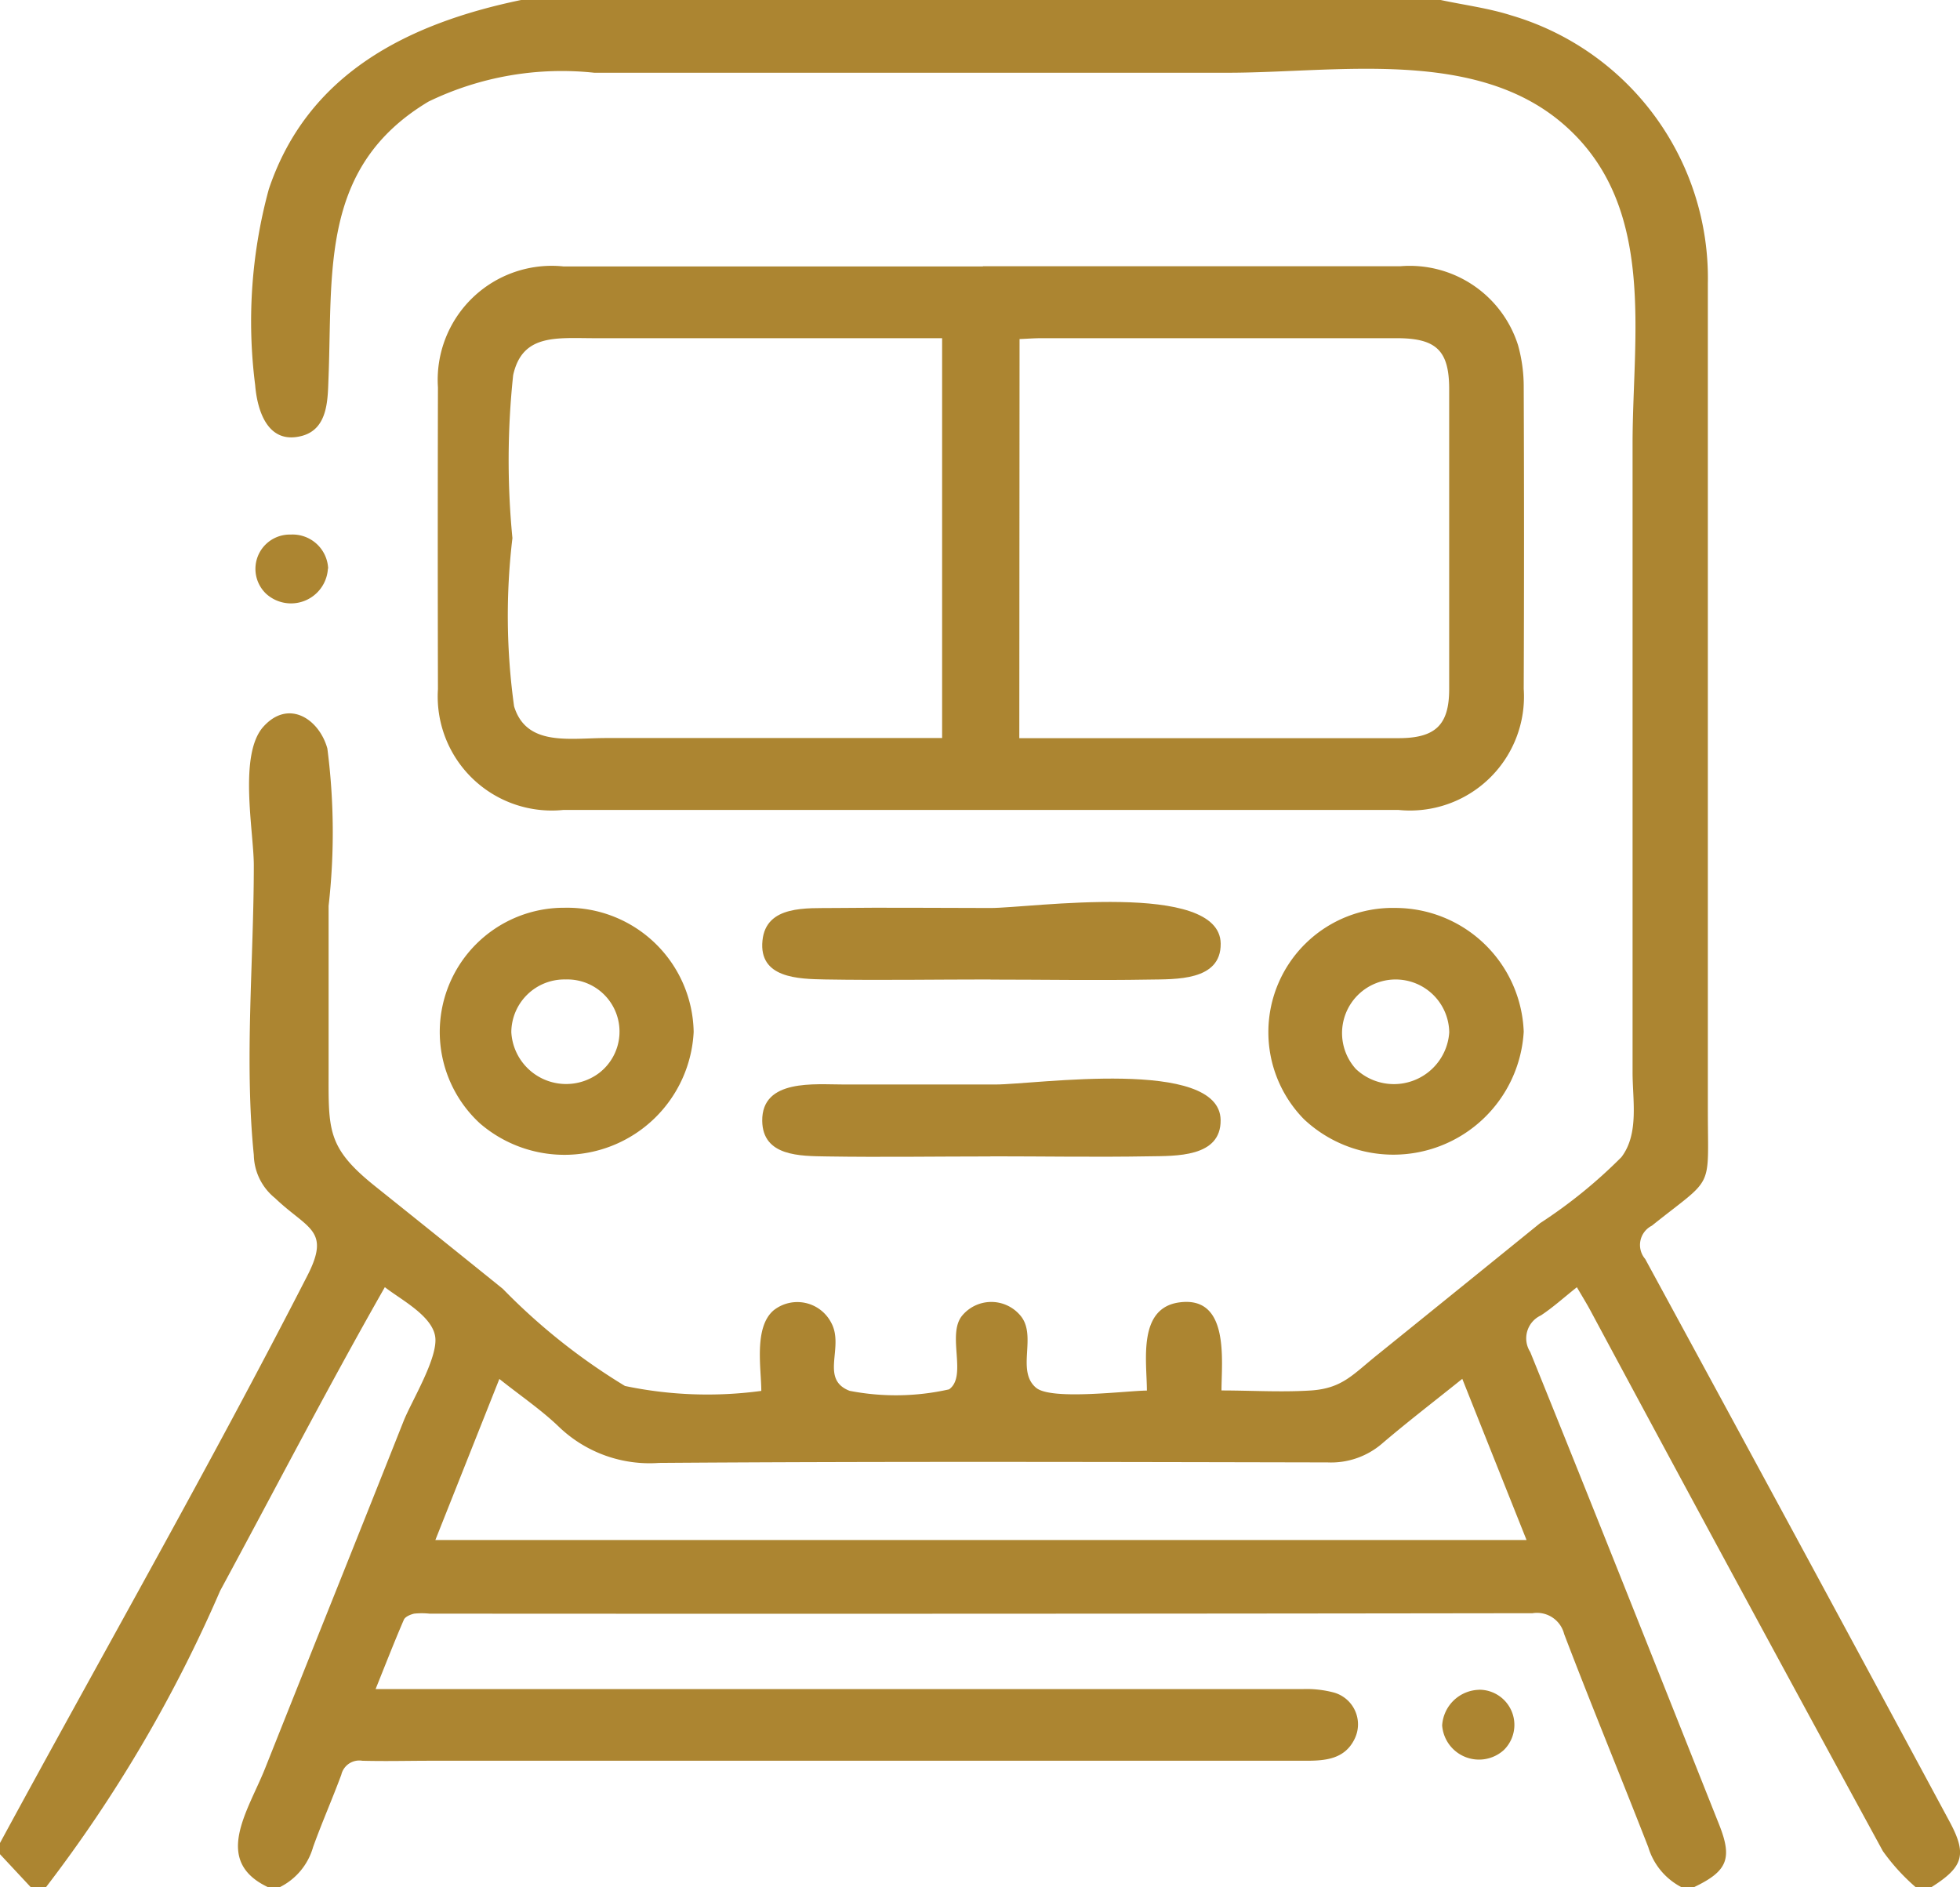 <svg id="Group_53" data-name="Group 53" xmlns="http://www.w3.org/2000/svg" xmlns:xlink="http://www.w3.org/1999/xlink" width="31.816" height="30.636" viewBox="0 0 31.816 30.636">
  <defs>
    <clipPath id="clip-path">
      <rect id="Rectangle_21" data-name="Rectangle 21" width="31.816" height="30.636" transform="translate(0 0)" fill="none"/>
    </clipPath>
  </defs>
  <g id="Group_52" data-name="Group 52" clip-path="url(#clip-path)">
    <path id="Path_127" data-name="Path 127" d="M23.736,22.384c-.471.378-.9.707-1.308,1.056a1.269,1.269,0,0,1-.877.3c-3.617-.007-7.235-.018-10.852.008a2.125,2.125,0,0,1-1.618-.578c-.287-.278-.626-.507-.975-.785L7.067,25H24.78c-.35-.877-.686-1.719-1.044-2.619M0,29.918c1.663-3.067,3.4-6.108,4.99-9.211.383-.748,0-.754-.526-1.258a.922.922,0,0,1-.344-.7c-.155-1.535,0-3.16,0-4.7,0-.552-.253-1.8.156-2.253s.905-.124,1.038.355a10.592,10.592,0,0,1,.02,2.555q0,1.323,0,2.646c0,.99-.037,1.272.762,1.91q1.035.828,2.066,1.66a10.008,10.008,0,0,0,1.983,1.577,6.52,6.52,0,0,0,2.213.08c0-.36-.125-1.031.2-1.308a.619.619,0,0,1,.934.2c.22.4-.192.917.3,1.107a3.926,3.926,0,0,0,1.614-.024c.3-.212-.04-.884.21-1.194a.615.615,0,0,1,.94-.013c.292.327-.07.9.261,1.18.247.211,1.485.047,1.8.047,0-.474-.155-1.342.53-1.432.817-.108.681.953.681,1.43.481,0,.975.031,1.455,0,.506-.035.675-.257,1.075-.578Q23.682,20.925,25,19.856a8.041,8.041,0,0,0,1.32-1.072c.29-.381.18-.93.181-1.379q0-1.674,0-3.348,0-3.43,0-6.862c0-1.742.39-3.816-1.074-5.136-1.438-1.3-3.719-.876-5.52-.878q-3.478,0-6.959,0l-3.3,0a4.966,4.966,0,0,0-2.692.468C5.2,2.7,5.4,4.384,5.333,6.126c-.014.339,0,.829-.425.948-.578.159-.735-.441-.766-.823a8.159,8.159,0,0,1,.221-3.178C4.989,1.206,6.6.386,8.459,0H23.386c.383.082.776.132,1.146.25A4.447,4.447,0,0,1,27.723,4.6q0,6.712,0,13.423c0,1.326.114,1.056-.91,1.875a.35.35,0,0,0-.107.54q2.475,4.551,4.93,9.113c.3.55.242.753-.289,1.087H31.1a3.314,3.314,0,0,1-.536-.588q-2.388-4.381-4.747-8.775c-.064-.119-.136-.235-.22-.379-.217.172-.39.33-.585.458a.41.41,0,0,0-.172.594c1.033,2.551,2.047,5.11,3.064,7.666.223.559.138.763-.412,1.024H27.3a1.081,1.081,0,0,1-.544-.652c-.45-1.155-.923-2.3-1.366-3.461a.454.454,0,0,0-.513-.337q-8.953.013-17.906.007a1.2,1.2,0,0,0-.248,0c-.062.014-.147.05-.168.1-.154.356-.294.717-.458,1.124h.454q7.305,0,14.61,0a1.733,1.733,0,0,1,.489.056.536.536,0,0,1,.341.749c-.156.327-.462.359-.787.359H7c-.373,0-.746.01-1.119,0a.3.3,0,0,0-.341.228c-.146.394-.316.779-.458,1.174a1.045,1.045,0,0,1-.544.652H4.354c-.908-.427-.331-1.231-.053-1.925q.565-1.419,1.132-2.836t1.118-2.806c.129-.325.567-1.034.513-1.375s-.562-.6-.817-.8c-.925,1.624-1.784,3.285-2.673,4.928A22.729,22.729,0,0,1,.746,30.636H.5L0,30.1Z" fill="#ac8531"/>
    <path id="Path_128" data-name="Path 128" d="M16.546,11.983H22.7c.6,0,.823-.213.824-.793q0-2.436,0-4.873c0-.625-.207-.827-.851-.827H16.9c-.111,0-.222.009-.35.014Zm-1.253,0V5.49H9.665c-.63,0-1.186-.077-1.335.6a13.055,13.055,0,0,0-.012,2.645,10.656,10.656,0,0,0,.027,2.731c.2.656.9.515,1.492.515h5.456m.662-7.659q3.387,0,6.776,0a1.844,1.844,0,0,1,1.911,1.282,2.5,2.5,0,0,1,.092.678q.01,2.453,0,4.9A1.85,1.85,0,0,1,22.7,13.148q-6.777,0-13.555,0a1.851,1.851,0,0,1-2.036-1.96q-.006-2.452,0-4.9A1.851,1.851,0,0,1,9.146,4.325q3.4,0,6.809,0" fill="#ac8531"/>
    <path id="Path_129" data-name="Path 129" d="M9.182,15.9a.862.862,0,0,0-.882.855.891.891,0,0,0,1.427.662A.847.847,0,0,0,9.182,15.9m2.078.852a2.1,2.1,0,0,1-3.47,1.484,2.016,2.016,0,0,1,1.378-3.5,2.052,2.052,0,0,1,2.092,2.016" fill="#ac8531"/>
    <path id="Path_130" data-name="Path 130" d="M23.525,16.76a.87.87,0,1,0-1.516.593.9.9,0,0,0,1.516-.593m1.209-.013a2.119,2.119,0,0,1-3.567,1.422,2.017,2.017,0,0,1,1.481-3.43,2.088,2.088,0,0,1,2.086,2.008" fill="#ac8531"/>
    <path id="Path_131" data-name="Path 131" d="M16.078,18.773c-.884,0-1.77.014-2.654,0-.437-.007-1.043,0-1.051-.576-.009-.689.857-.591,1.327-.592.821,0,1.641,0,2.462,0,.639,0,3.64-.443,3.652.577.008.609-.731.582-1.165.589-.857.015-1.715,0-2.571,0" fill="#ac8531"/>
    <path id="Path_132" data-name="Path 132" d="M16.078,15.9c-.893,0-1.788.015-2.681,0-.446-.008-1.082-.023-1.02-.632.058-.58.721-.522,1.165-.528.846-.01,1.692,0,2.538,0,.645,0,3.723-.451,3.735.578.007.609-.733.577-1.166.584-.857.015-1.715,0-2.571,0" fill="#ac8531"/>
    <path id="Path_133" data-name="Path 133" d="M5.323,9.23a.6.6,0,0,1-1.005.407.557.557,0,0,1,.4-.959.578.578,0,0,1,.609.552" fill="#ac8531"/>
    <path id="Path_134" data-name="Path 134" d="M24.01,27.43a.571.571,0,0,1,.4.98.6.6,0,0,1-1-.4.617.617,0,0,1,.6-.579" fill="#ac8531"/>
  </g>
</svg>
